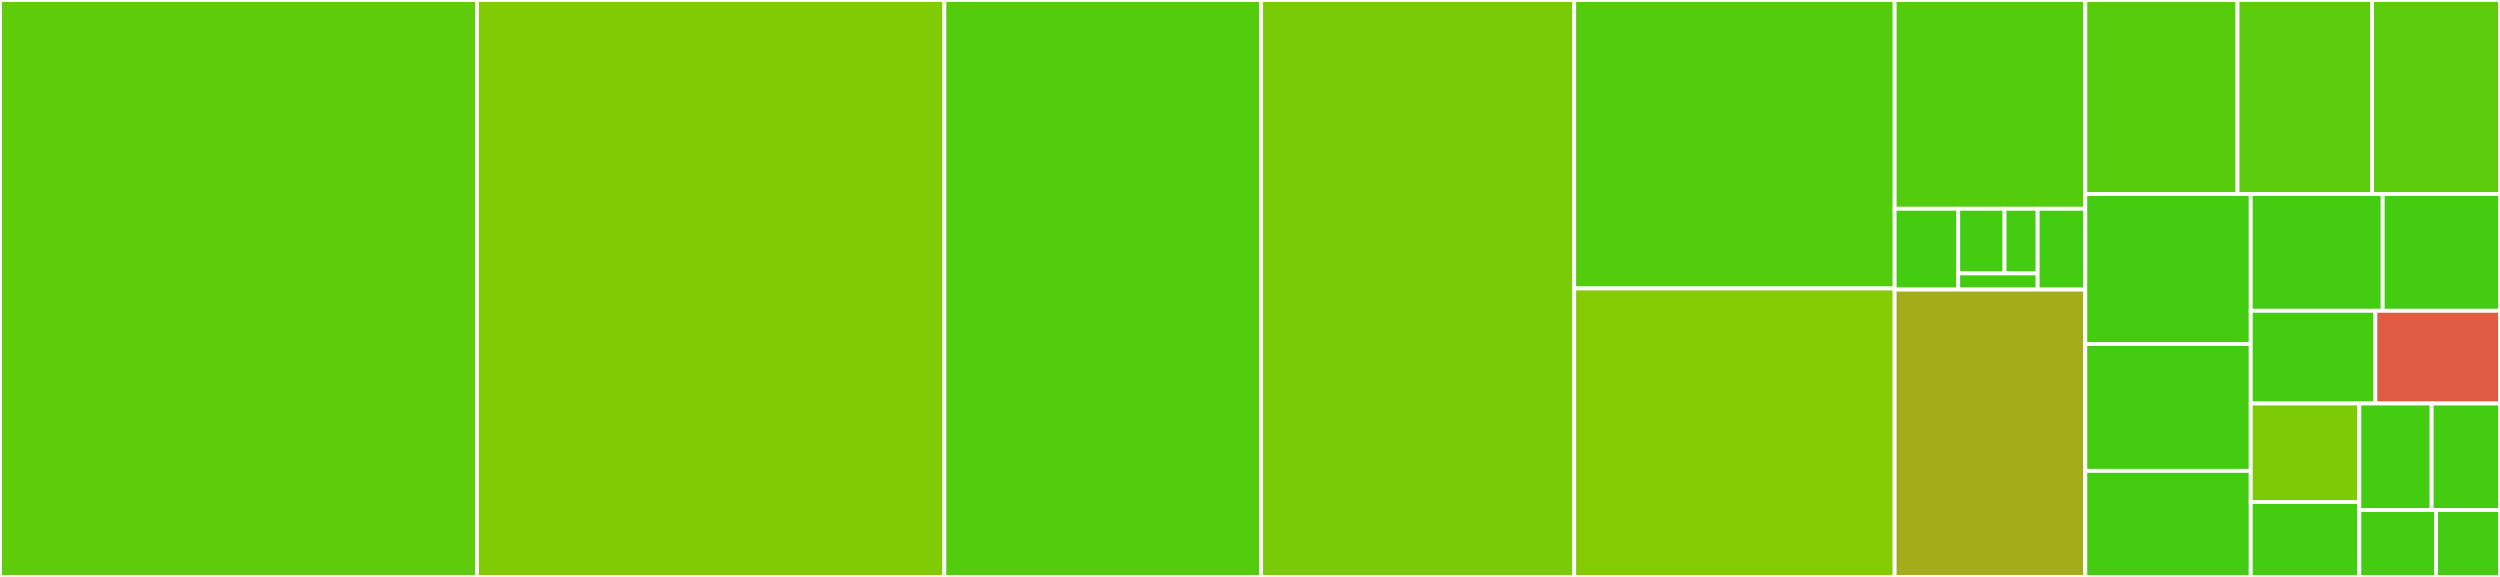 <svg baseProfile="full" width="650" height="150" viewBox="0 0 650 150" version="1.1"
xmlns="http://www.w3.org/2000/svg" xmlns:ev="http://www.w3.org/2001/xml-events"
xmlns:xlink="http://www.w3.org/1999/xlink">

<rect x="0" y="0" width="650" height="150" fill="#333333" stroke="none"/>

<style>rect.s{mask:url(#mask);}</style>
<defs>
  <pattern id="white" width="4" height="4" patternUnits="userSpaceOnUse" patternTransform="rotate(45)">
    <rect width="2" height="2" transform="translate(0,0)" fill="white"></rect>
  </pattern>
  <mask id="mask">
    <rect x="0" y="0" width="100%" height="100%" fill="url(#white)"></rect>
  </mask>
</defs>

<rect x="0" y="0" width="124.021" height="150.0" fill="#5fcc0b" stroke="white" stroke-width="1" class=" tooltipped" data-content="date_utils.ts"><title>date_utils.ts</title></rect>
<rect x="124.021" y="0" width="121.513" height="150.0" fill="#81cb04" stroke="white" stroke-width="1" class=" tooltipped" data-content="index.tsx"><title>index.tsx</title></rect>
<rect x="245.534" y="0" width="82.359" height="150.0" fill="#53cc0d" stroke="white" stroke-width="1" class=" tooltipped" data-content="month.tsx"><title>month.tsx</title></rect>
<rect x="327.893" y="0" width="81.395" height="150.0" fill="#78cb06" stroke="white" stroke-width="1" class=" tooltipped" data-content="calendar.tsx"><title>calendar.tsx</title></rect>
<rect x="409.288" y="0" width="83.323" height="75.0" fill="#53cc0d" stroke="white" stroke-width="1" class=" tooltipped" data-content="day.tsx"><title>day.tsx</title></rect>
<rect x="409.288" y="75.0" width="83.323" height="75.0" fill="#85cb03" stroke="white" stroke-width="1" class=" tooltipped" data-content="year.tsx"><title>year.tsx</title></rect>
<rect x="492.611" y="0" width="49.57" height="54.28" fill="#53cc0d" stroke="white" stroke-width="1" class=" tooltipped" data-content="test/test_utils.ts"><title>test/test_utils.ts</title></rect>
<rect x="492.611" y="54.28" width="16.523" height="21.012" fill="#4c1" stroke="white" stroke-width="1" class=" tooltipped" data-content="test/helper_components/custom_input.tsx"><title>test/helper_components/custom_input.tsx</title></rect>
<rect x="509.135" y="54.28" width="12.048" height="16.809" fill="#4c1" stroke="white" stroke-width="1" class=" tooltipped" data-content="test/helper_components/custom_time_input.tsx"><title>test/helper_components/custom_time_input.tsx</title></rect>
<rect x="521.183" y="54.28" width="8.606" height="16.809" fill="#4c1" stroke="white" stroke-width="1" class=" tooltipped" data-content="test/helper_components/test_wrapper.tsx"><title>test/helper_components/test_wrapper.tsx</title></rect>
<rect x="509.135" y="71.089" width="20.654" height="4.202" fill="#4c1" stroke="white" stroke-width="1" class=" tooltipped" data-content="test/helper_components/calendar_icon.tsx"><title>test/helper_components/calendar_icon.tsx</title></rect>
<rect x="529.789" y="54.28" width="12.392" height="21.012" fill="#4c1" stroke="white" stroke-width="1" class=" tooltipped" data-content="test/run_axe.tsx"><title>test/run_axe.tsx</title></rect>
<rect x="492.611" y="75.292" width="49.57" height="74.708" fill="#a4ac19" stroke="white" stroke-width="1" class=" tooltipped" data-content="time.tsx"><title>time.tsx</title></rect>
<rect x="542.181" y="0" width="39.572" height="50.447" fill="#57cc0c" stroke="white" stroke-width="1" class=" tooltipped" data-content="year_dropdown_options.tsx"><title>year_dropdown_options.tsx</title></rect>
<rect x="581.753" y="0" width="34.984" height="50.447" fill="#5bcc0c" stroke="white" stroke-width="1" class=" tooltipped" data-content="week.tsx"><title>week.tsx</title></rect>
<rect x="616.737" y="0" width="33.263" height="50.447" fill="#5bcc0c" stroke="white" stroke-width="1" class=" tooltipped" data-content="week_number.tsx"><title>week_number.tsx</title></rect>
<rect x="542.181" y="50.447" width="43.011" height="39.014" fill="#4c1" stroke="white" stroke-width="1" class=" tooltipped" data-content="year_dropdown.tsx"><title>year_dropdown.tsx</title></rect>
<rect x="542.181" y="89.461" width="43.011" height="32.96" fill="#4c1" stroke="white" stroke-width="1" class=" tooltipped" data-content="month_year_dropdown.tsx"><title>month_year_dropdown.tsx</title></rect>
<rect x="542.181" y="122.421" width="43.011" height="27.579" fill="#4c1" stroke="white" stroke-width="1" class=" tooltipped" data-content="month_dropdown.tsx"><title>month_dropdown.tsx</title></rect>
<rect x="585.192" y="50.447" width="34.31" height="30.357" fill="#4c1" stroke="white" stroke-width="1" class=" tooltipped" data-content="month_year_dropdown_options.tsx"><title>month_year_dropdown_options.tsx</title></rect>
<rect x="619.502" y="50.447" width="30.498" height="30.357" fill="#4c1" stroke="white" stroke-width="1" class=" tooltipped" data-content="input_time.tsx"><title>input_time.tsx</title></rect>
<rect x="585.192" y="80.804" width="32.404" height="24.107" fill="#4c1" stroke="white" stroke-width="1" class=" tooltipped" data-content="click_outside_wrapper.tsx"><title>click_outside_wrapper.tsx</title></rect>
<rect x="617.596" y="80.804" width="32.404" height="24.107" fill="#e05d44" stroke="white" stroke-width="1" class=" tooltipped" data-content="tab_loop.tsx"><title>tab_loop.tsx</title></rect>
<rect x="585.192" y="104.911" width="28.233" height="25.619" fill="#7dcb05" stroke="white" stroke-width="1" class=" tooltipped" data-content="popper_component.tsx"><title>popper_component.tsx</title></rect>
<rect x="585.192" y="130.53" width="28.233" height="19.47" fill="#4c1" stroke="white" stroke-width="1" class=" tooltipped" data-content="portal.tsx"><title>portal.tsx</title></rect>
<rect x="613.425" y="104.911" width="18.81" height="27.686" fill="#4c1" stroke="white" stroke-width="1" class=" tooltipped" data-content="month_dropdown_options.tsx"><title>month_dropdown_options.tsx</title></rect>
<rect x="632.235" y="104.911" width="17.765" height="27.686" fill="#4c1" stroke="white" stroke-width="1" class=" tooltipped" data-content="calendar_icon.tsx"><title>calendar_icon.tsx</title></rect>
<rect x="613.425" y="132.597" width="19.95" height="17.403" fill="#4c1" stroke="white" stroke-width="1" class=" tooltipped" data-content="with_floating.tsx"><title>with_floating.tsx</title></rect>
<rect x="633.375" y="132.597" width="16.625" height="17.403" fill="#4c1" stroke="white" stroke-width="1" class=" tooltipped" data-content="calendar_container.tsx"><title>calendar_container.tsx</title></rect>
</svg>